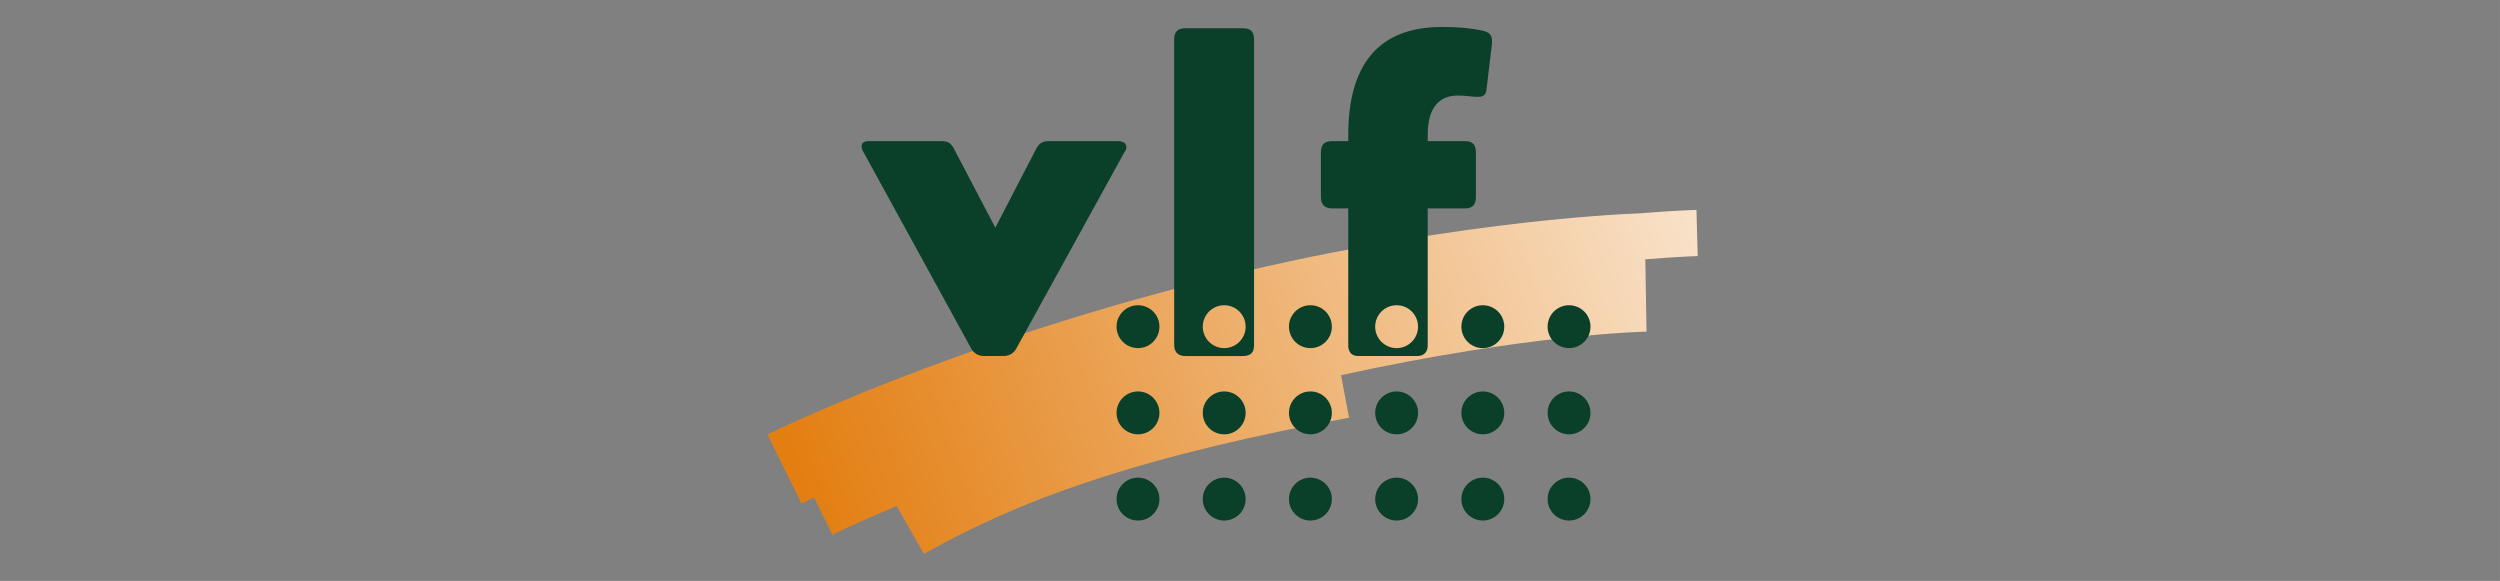<svg xmlns="http://www.w3.org/2000/svg" xmlns:xlink="http://www.w3.org/1999/xlink" id="Ebene_1" data-name="Ebene 1" width="134.655mm" height="31.291mm" viewBox="0 0 381.7 88.7"><rect x="0" y="0" width="381.7" height="88.7" fill="#808080" stroke="none"/><defs><clipPath id="clippath"><path d="M250.348,32.572c-4.611.176-31.394,1.543-66.409,10.346-38.87,9.772-65.645,22.86-66.766,23.413l5.194,10.541c.04-.021.701-.342,1.923-.907l2.789,5.66c.095-.047,3.609-1.761,9.821-4.376l4.167,7.338c16.205-9.202,35.008-15.232,64.897-20.813l-1.213-6.495c28.818-6.293,46.441-6.642,46.641-6.647l-.185-11.037c5.038-.409,7.91-.498,7.998-.499l-.19-7.049c-.371.009-3.447.102-8.667.525" fill="none"></path></clipPath><linearGradient id="Unbenannter_Verlauf_2" data-name="Unbenannter Verlauf 2" x1="-233.618" y1="341.062" x2="-231.891" y2="341.062" gradientTransform="translate(-24628.798 -36341.689) rotate(-180) scale(106.726 -106.726)" gradientUnits="userSpaceOnUse"><stop offset="0" stop-color="#fff"></stop><stop offset=".916" stop-color="#e58824"></stop><stop offset="1" stop-color="#e37e10"></stop></linearGradient><clipPath id="clippath-1"><rect x="117.172" y="4.114" width="142.032" height="80.473" fill="none"></rect></clipPath></defs><g clip-path="url(#clippath)"><rect x="112.479" y="9.949" width="151.419" height="96.734" transform="translate(-8.686 65.82) rotate(-19.4)" fill="url(#Unbenannter_Verlauf_2)"></rect></g><g clip-path="url(#clippath-1)"><path d="M171.69,23.208c.207-.207.276-.484.276-.762,0-.553-.484-.898-1.246-.898h-10.588c-1.108,0-1.593.415-2.146,1.591l-6.021,11.626-6.09-11.626c-.622-1.315-1.038-1.591-2.215-1.591h-11.002c-.762,0-1.108.276-1.108.76,0,.276.069.555.276.9l16.471,30.03c.378.691,1.104,1.12,1.892,1.12h3.072c.786,0,1.51-.427,1.89-1.116l16.538-30.034Z" fill="#0a3f29"></path><path d="M177.022,49.877c0,1.809-1.465,3.274-3.274,3.274-1.809,0-3.274-1.465-3.274-3.274s1.465-3.274,3.274-3.274c1.809,0,3.274,1.465,3.274,3.274" fill="#0a3f29"></path><path d="M177.022,63.04c0,1.809-1.465,3.274-3.274,3.274-1.809,0-3.274-1.465-3.274-3.274s1.465-3.274,3.274-3.274c1.809,0,3.274,1.465,3.274,3.274" fill="#0a3f29"></path><path d="M177.022,76.202c0,1.809-1.465,3.274-3.274,3.274-1.809,0-3.274-1.465-3.274-3.274s1.465-3.274,3.274-3.274c1.809,0,3.274,1.465,3.274,3.274" fill="#0a3f29"></path><path d="M186.911,53.152c-1.809,0-3.274-1.467-3.274-3.274,0-1.809,1.465-3.274,3.274-3.274,1.807,0,3.274,1.465,3.274,3.274,0,1.807-1.467,3.274-3.274,3.274M189.68,4.313h-8.684c-1.127,0-1.723.465-1.723,1.723v46.6c0,1.127.596,1.724,1.723,1.724h8.684c1.26,0,1.79-.465,1.79-1.724V6.035c0-1.258-.53-1.723-1.79-1.723" fill="#0a3f29"></path><path d="M190.184,63.04c0,1.809-1.465,3.274-3.274,3.274s-3.274-1.465-3.274-3.274,1.465-3.274,3.274-3.274,3.274,1.465,3.274,3.274" fill="#0a3f29"></path><path d="M190.184,76.202c0,1.809-1.465,3.274-3.274,3.274s-3.274-1.465-3.274-3.274,1.465-3.274,3.274-3.274,3.274,1.465,3.274,3.274" fill="#0a3f29"></path><path d="M203.347,49.877c0,1.809-1.465,3.274-3.274,3.274s-3.274-1.465-3.274-3.274,1.465-3.274,3.274-3.274,3.274,1.465,3.274,3.274" fill="#0a3f29"></path><path d="M203.347,63.04c0,1.809-1.465,3.274-3.274,3.274s-3.274-1.465-3.274-3.274,1.465-3.274,3.274-3.274,3.274,1.465,3.274,3.274" fill="#0a3f29"></path><path d="M203.347,76.202c0,1.809-1.465,3.274-3.274,3.274s-3.274-1.465-3.274-3.274,1.465-3.274,3.274-3.274,3.274,1.465,3.274,3.274" fill="#0a3f29"></path><path d="M213.235,53.151c-1.807,0-3.274-1.467-3.274-3.274,0-1.809,1.467-3.274,3.274-3.274,1.809,0,3.274,1.465,3.274,3.274,0,1.807-1.465,3.274-3.274,3.274M226.202,4.644c-1.591-.332-3.58-.53-6.032-.53-9.878,0-14.318,5.966-14.318,16.505v.928h-2.452c-1.26,0-1.724.53-1.724,1.79v6.761c0,1.127.596,1.724,1.724,1.724h2.452v20.946c0,.995.53,1.591,1.524,1.591h9.016c.993,0,1.591-.596,1.591-1.591v-20.946h5.634c1.26,0,1.723-.598,1.723-1.724v-6.761c0-1.26-.463-1.79-1.723-1.79h-5.634v-.993c0-3.912,1.59-5.966,4.573-5.966,1.26,0,2.253.199,3.05.199.993,0,1.325-.332,1.391-1.458l.797-6.695c.066-1.26-.266-1.724-1.591-1.989" fill="#0a3f29"></path><path d="M216.51,63.04c0,1.809-1.465,3.274-3.274,3.274s-3.274-1.465-3.274-3.274,1.465-3.274,3.274-3.274,3.274,1.465,3.274,3.274" fill="#0a3f29"></path><path d="M216.51,76.202c0,1.809-1.465,3.274-3.274,3.274s-3.274-1.465-3.274-3.274,1.465-3.274,3.274-3.274,3.274,1.465,3.274,3.274" fill="#0a3f29"></path><path d="M229.672,49.877c0,1.809-1.465,3.274-3.274,3.274s-3.274-1.465-3.274-3.274,1.465-3.274,3.274-3.274,3.274,1.465,3.274,3.274" fill="#0a3f29"></path><path d="M229.672,63.04c0,1.809-1.465,3.274-3.274,3.274s-3.274-1.465-3.274-3.274,1.465-3.274,3.274-3.274,3.274,1.465,3.274,3.274" fill="#0a3f29"></path><path d="M229.672,76.202c0,1.809-1.465,3.274-3.274,3.274s-3.274-1.465-3.274-3.274,1.465-3.274,3.274-3.274,3.274,1.465,3.274,3.274" fill="#0a3f29"></path><path d="M242.835,49.877c0,1.809-1.465,3.274-3.274,3.274-1.809,0-3.274-1.465-3.274-3.274s1.465-3.274,3.274-3.274c1.809,0,3.274,1.465,3.274,3.274" fill="#0a3f29"></path><path d="M242.835,63.04c0,1.809-1.465,3.274-3.274,3.274-1.809,0-3.274-1.465-3.274-3.274s1.465-3.274,3.274-3.274c1.809,0,3.274,1.465,3.274,3.274" fill="#0a3f29"></path><path d="M242.835,76.202c0,1.809-1.465,3.274-3.274,3.274-1.809,0-3.274-1.465-3.274-3.274s1.465-3.274,3.274-3.274c1.809,0,3.274,1.465,3.274,3.274" fill="#0a3f29"></path></g></svg>